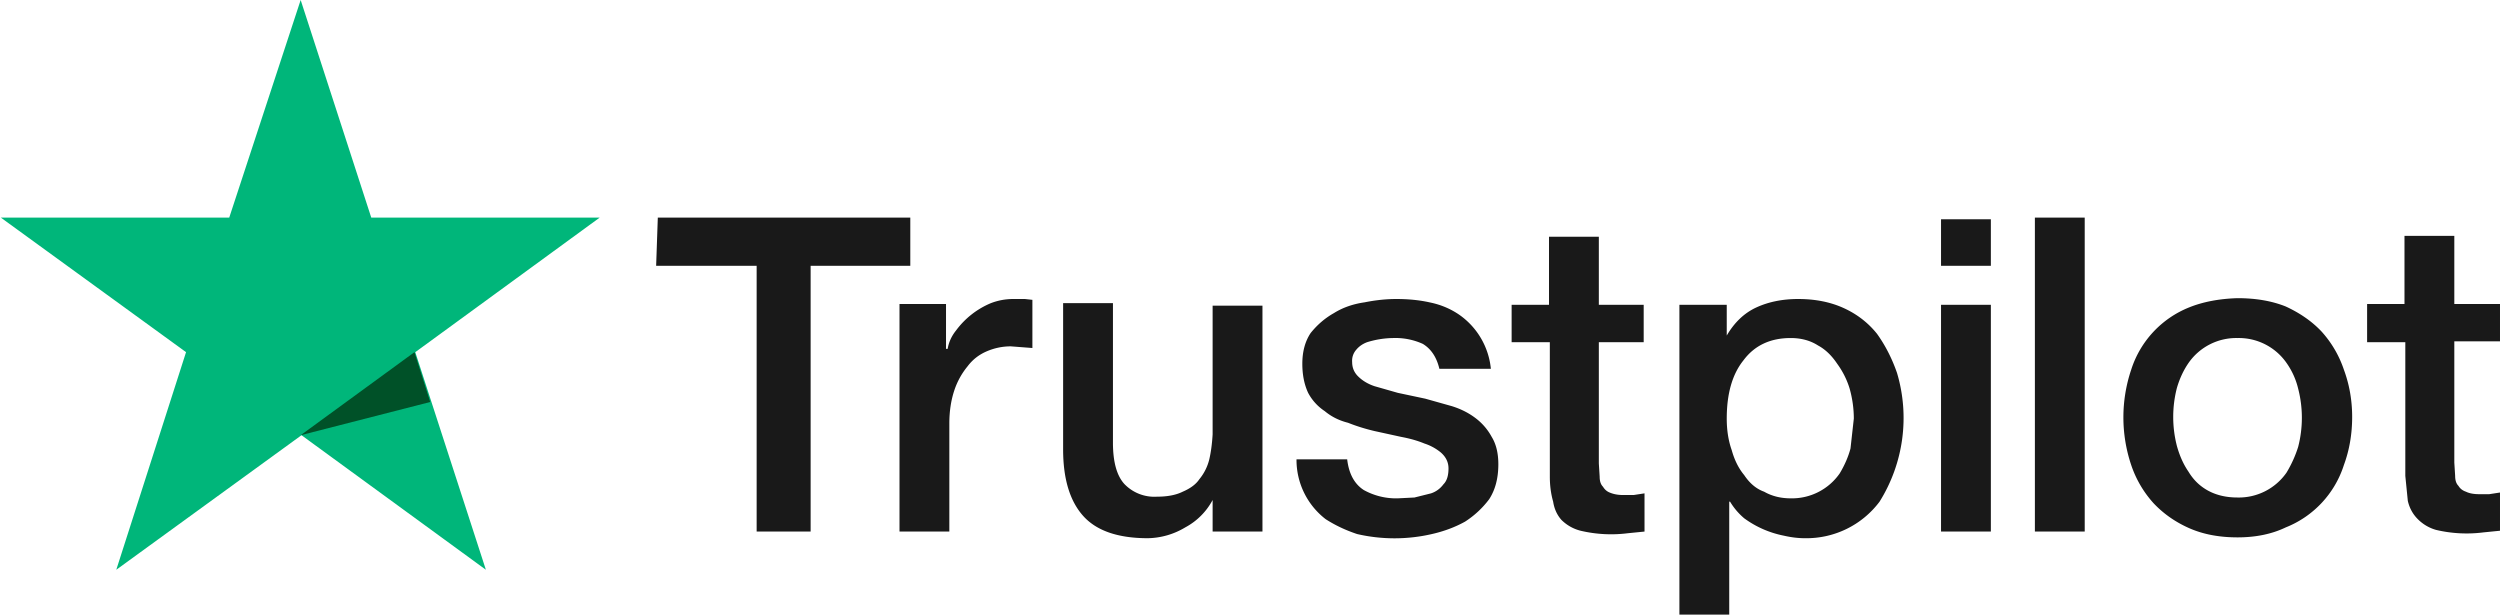 <svg xmlns="http://www.w3.org/2000/svg" viewBox="0 0 301 74"><path d="M79.2 26.2h30.4V32h-12v32h-6.5V32H79zm29.1 10.4h5.6V42h.2q.2-1.2 1-2.2a10 10 0 0 1 4.2-3.3q1.3-.5 2.7-.5h1.4l.9.1v5.8l-2.6-.2q-1.5 0-2.9.6t-2.3 1.8a9 9 0 0 0-1.6 2.9q-.6 1.8-.6 4v13h-6zM152 64h-6v-3.8a8 8 0 0 1-3.3 3.3 9 9 0 0 1-4.5 1.3q-5.4 0-7.8-2.7t-2.4-8V36.5h6v16.8q0 3.5 1.4 5a5 5 0 0 0 3.9 1.5q1.9 0 3.1-.6 1.4-.6 2-1.5a6 6 0 0 0 1.2-2.4q.3-1.3.4-3V36.8h6Zm10.2-8.7q.3 2.6 2 3.7a8 8 0 0 0 4.1 1l2-.1 2-.5q.9-.3 1.5-1.1.6-.6.6-1.9 0-1.1-.9-1.9a6 6 0 0 0-2-1.1q-1.2-.5-2.8-.8l-3.2-.7q-1.7-.4-3.2-1-1.6-.4-2.8-1.4a6 6 0 0 1-2-2.2q-.7-1.5-.7-3.5 0-2.2 1-3.7 1.2-1.5 2.8-2.4 1.6-1 3.7-1.3 2-.4 3.8-.4 2.2 0 4 .4 2 .4 3.6 1.5a9 9 0 0 1 3.8 6.5h-6.2q-.5-2.1-2-3a8 8 0 0 0-3.6-.7 11 11 0 0 0-3.1.5q-.8.3-1.3.9a2 2 0 0 0-.5 1.5q0 1 .7 1.7.8.8 2 1.2l2.8.8 3.3.7 3.2.9q1.6.5 2.8 1.4a7 7 0 0 1 2 2.3q.8 1.3.8 3.3 0 2.5-1.1 4.2-1.2 1.6-2.9 2.7-1.8 1-4 1.5a20 20 0 0 1-9 0q-2.1-.7-3.8-1.8a9 9 0 0 1-3.5-7.2zM182 36.7h4.5v-8.2h6v8.2h5.4v4.5h-5.4v14.6l.1 1.6q0 .8.4 1.2.3.5.8.7.7.3 1.6.3h1.3l1.3-.2V64l-2 .2a16 16 0 0 1-5.7-.3 5 5 0 0 1-2.3-1.3q-.8-.9-1-2.2-.4-1.4-.4-3V41.2H182zm20.2 0h5.7v3.7q1.4-2.4 3.6-3.4t5-1q3.1 0 5.5 1.1t4 3.1q1.5 2.1 2.4 4.7a19 19 0 0 1-2.1 15.5 11 11 0 0 1-9 4.4q-1.2 0-2.5-.3a12 12 0 0 1-4.8-2.1 8 8 0 0 1-1.7-2h-.1V74h-6Zm21 13.7q0-1.8-.5-3.6a10 10 0 0 0-1.5-3q-1-1.5-2.3-2.2-1.4-.9-3.3-.9-3.7 0-5.7 2.7-2 2.5-2 7 0 2.1.6 3.8.5 1.8 1.5 3 1 1.5 2.4 2 1.4.8 3.2.8a7 7 0 0 0 5.9-3q.9-1.5 1.3-3zm10.5-24h6V32h-6Zm0 10.3h6V64h-6ZM245 26.2h6V64h-6Zm24.4 38.5q-3.3 0-5.8-1.1t-4.3-3a13 13 0 0 1-2.7-4.6 18 18 0 0 1 0-11.5 12 12 0 0 1 7-7.5q2.5-1 5.8-1.1 3.3 0 5.8 1 2.6 1.2 4.3 3a13 13 0 0 1 2.7 4.6q1 2.7 1 5.7 0 3.1-1 5.8a12 12 0 0 1-7 7.5q-2.5 1.2-5.8 1.2m0-4.8a7 7 0 0 0 5.9-3q.9-1.5 1.4-3.1a14 14 0 0 0 0-7 9 9 0 0 0-1.4-3.1 7 7 0 0 0-5.9-3 7 7 0 0 0-5.9 3q-.9 1.3-1.4 3a14 14 0 0 0 0 7q.5 1.8 1.4 3.1.9 1.5 2.4 2.3t3.5.8M285 36.6h4.5v-8.2h6v8.2h5.5v4.5h-5.5v14.6l.1 1.6q0 .8.4 1.2.3.5.9.7.6.3 1.6.3h1.2l1.3-.2v4.6l-2 .2a16 16 0 0 1-5.7-.3 5 5 0 0 1-2.2-1.3q-.9-.9-1.2-2.2l-.3-3V41.2H285zm0 0" fill="#191919"/><path d="M72.2 26.2H44.7L36.2 0l-8.6 26.2H.1l22.3 16.2L14 68.6l22.3-16.2 22.2 16.2L50 42.4Zm0 0" fill="#00b67a"/><path d="m51.8 48.4-1.9-6-13.7 10Zm0 0" fill="#005128"/></svg>